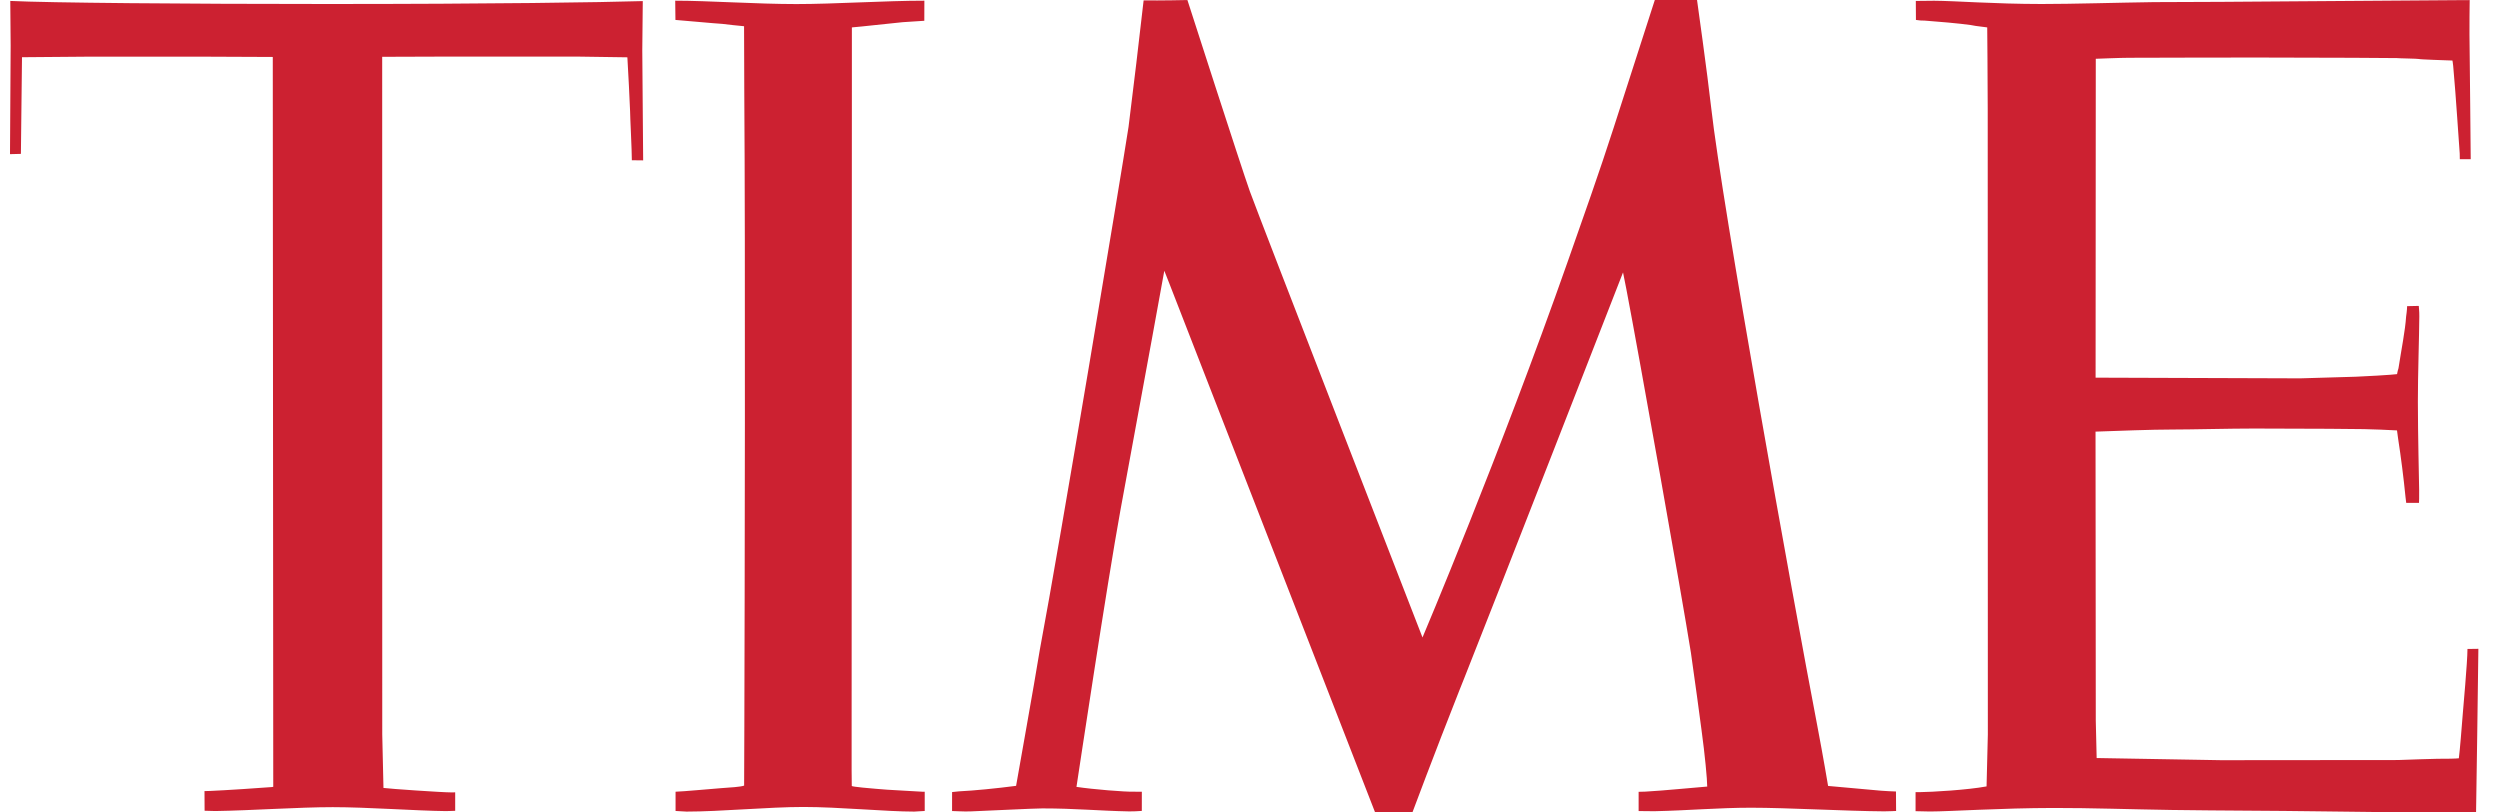 <svg width="80" height="26" viewBox="0 0 80 26" fill="none" xmlns="http://www.w3.org/2000/svg">
<path fill-rule="evenodd" clip-rule="evenodd" d="M8.729 1.823L6.429 1.813H2.863C2.616 1.813 0.704 1.831 0.704 1.831L0.669 4.924L0.32 4.933L0.341 1.458L0.329 0.03C1.544 0.09 5.935 0.128 10.491 0.128C15.803 0.128 19.225 0.075 20.569 0.035L20.553 1.617L20.581 5.132L20.219 5.128C20.221 4.841 20.16 3.674 20.163 3.56C20.165 3.518 20.087 1.951 20.076 1.834L18.551 1.812L13.981 1.812L12.23 1.818L12.232 23.504C12.232 23.533 12.265 24.925 12.271 25.214C12.447 25.24 14.141 25.357 14.447 25.357L14.566 25.355V25.946C14.476 25.946 14.363 25.956 14.268 25.955C13.306 25.944 11.752 25.829 10.649 25.829C9.562 25.829 8.03 25.936 6.896 25.953C6.866 25.954 6.634 25.949 6.547 25.944L6.544 25.315C6.555 25.315 6.625 25.314 6.731 25.31C7.21 25.29 8.389 25.211 8.697 25.186L8.744 25.178L8.729 1.823ZM29.254 25.971C28.362 25.971 26.846 25.823 25.711 25.823C24.588 25.823 23.064 25.971 21.967 25.971C21.873 25.971 21.709 25.951 21.618 25.951V25.335C21.835 25.33 22.805 25.241 23.074 25.221C23.39 25.198 23.682 25.183 23.812 25.14L23.819 23.248C23.831 19.269 23.854 8.023 23.817 2.934C23.813 2.397 23.81 1.036 23.81 0.839C23.604 0.819 23.317 0.791 23.111 0.764C22.854 0.75 21.794 0.649 21.614 0.638L21.607 0.022C22.658 0.022 24.219 0.13 25.485 0.13C26.695 0.13 28.337 0.022 29.58 0.022L29.578 0.665C29.38 0.678 28.901 0.708 28.885 0.71C28.523 0.744 27.509 0.859 27.26 0.877V2.857C27.259 7.413 27.254 19.334 27.252 23.349V24.65C27.252 24.957 27.254 25.14 27.257 25.152C27.263 25.175 27.898 25.234 28.045 25.243C28.325 25.276 29.479 25.327 29.514 25.335H29.591L29.591 25.951C29.515 25.951 29.331 25.971 29.254 25.971ZM37.258 8.664C37.258 8.664 36.684 11.838 35.856 16.314C35.416 18.733 34.508 24.782 34.447 25.18C34.971 25.259 36.002 25.343 36.283 25.334C36.348 25.334 36.459 25.336 36.539 25.336L36.538 25.949C36.404 25.96 36.27 25.965 36.136 25.965C35.142 25.945 34.426 25.869 33.353 25.869C33.071 25.869 31.58 25.946 31.054 25.965C30.835 25.974 30.525 25.951 30.466 25.953L30.467 25.346C30.518 25.346 30.622 25.325 30.688 25.323C31.163 25.301 31.895 25.228 32.515 25.147C32.565 24.849 33.101 21.868 33.271 20.811C33.929 17.316 35.87 5.637 36.113 4.062C36.282 2.713 36.443 1.363 36.596 0.012C37.11 0.021 37.997 0.001 37.997 0.001C37.997 0.001 39.714 5.336 39.993 6.117C40.273 6.899 45.52 20.399 45.52 20.399C45.52 20.399 47.983 14.583 50.178 8.34C50.623 7.077 51.206 5.429 51.635 4.094C52.263 2.142 52.954 0 52.954 0H54.305C54.305 0 54.64 2.385 54.758 3.446C55.103 6.536 57.36 19.093 58.153 23.222C58.35 24.256 58.499 25.15 58.499 25.15C58.733 25.167 59.645 25.257 60.186 25.302C60.299 25.311 60.602 25.328 60.671 25.328L60.675 25.951C60.675 25.951 60.428 25.963 60.294 25.963C59.083 25.955 57.198 25.847 56.035 25.847C55 25.847 54.004 25.936 52.97 25.958C52.793 25.962 52.616 25.953 52.436 25.953V25.338C52.508 25.333 52.58 25.331 52.652 25.332C53.157 25.308 54.498 25.176 54.631 25.17C54.631 24.945 54.558 24.162 54.449 23.363C54.374 22.799 54.246 21.835 54.109 20.885C53.815 19.038 52.451 11.386 52.045 9.261C51.978 8.913 51.937 8.717 51.937 8.717C51.937 8.717 47.712 19.557 46.859 21.693C46.777 21.903 46.717 22.05 46.697 22.099C45.883 24.156 45.2 25.99 45.2 25.99L43.998 25.983L37.414 9.059L37.258 8.664ZM79.063 5.095L78.714 5.095L78.711 4.913C78.674 4.461 78.599 3.183 78.502 2.108C78.493 2.012 78.478 1.937 78.478 1.937C78.269 1.93 77.418 1.902 77.405 1.888C77.391 1.876 76.713 1.867 76.7 1.859C76.692 1.856 74.469 1.842 72.177 1.841C70.612 1.839 69.073 1.849 68.129 1.849C67.897 1.848 67.065 1.881 67.065 1.881L67.059 12.085L73.611 12.107C73.642 12.107 75.347 12.054 75.388 12.055C75.491 12.056 76.662 11.988 76.706 11.972C76.706 11.972 76.723 11.865 76.751 11.787C76.846 11.17 76.966 10.583 76.996 10.126C76.996 10.126 77.026 9.929 77.028 9.797L77.401 9.789C77.401 9.836 77.42 9.954 77.418 10.12C77.415 10.736 77.37 12.012 77.372 12.85C77.374 14.055 77.406 15.143 77.413 15.688C77.418 15.844 77.408 16.092 77.408 16.092H76.999C76.992 16.035 76.985 15.975 76.977 15.912C76.914 15.279 76.834 14.648 76.737 14.018C76.734 13.982 76.713 13.854 76.704 13.773C76.353 13.754 76.002 13.74 75.65 13.732C75.522 13.726 73.925 13.715 72.128 13.713C71.391 13.712 70.069 13.746 69.508 13.745C68.85 13.745 67.765 13.787 67.057 13.812L67.065 23.066L67.093 24.257L71.07 24.326L76.735 24.321C76.761 24.321 78.032 24.27 78.429 24.278C78.513 24.28 78.683 24.265 78.683 24.265C78.721 23.966 78.767 23.36 78.814 22.782C78.818 22.714 78.959 21.179 78.959 20.767L79.308 20.762C79.308 21.152 79.234 26 79.234 26C78.595 26 76.635 25.998 74.216 25.963C72.747 25.941 71.112 25.942 69.499 25.919C68.19 25.899 66.896 25.853 65.718 25.855C64.04 25.857 62.397 25.967 61.758 25.968C61.612 25.968 61.354 25.958 61.298 25.958V25.349H61.416C61.81 25.346 62.966 25.278 63.57 25.165C63.57 25.043 63.611 23.534 63.611 23.502L63.607 3.483C63.607 2.557 63.591 1.014 63.591 0.877C63.249 0.837 63.128 0.816 63.056 0.8C62.694 0.749 61.979 0.687 61.597 0.66C61.501 0.661 61.405 0.654 61.31 0.638C61.31 0.638 61.309 0.039 61.306 0.03C61.392 0.035 61.571 0.022 61.892 0.024C62.567 0.027 63.81 0.127 65.329 0.128C66.283 0.129 67.822 0.083 68.925 0.068C70.498 0.068 71.692 0.053 73.215 0.044C75.701 0.027 77.824 0.009 78.654 0.005C78.897 0.004 79.03 0.003 79.03 0.003C79.03 0.051 79.028 0.106 79.028 0.168C79.028 0.36 79.019 0.698 79.023 1.113C79.032 2.403 79.063 4.432 79.063 5.095Z" fill="#CC2131"></path>
</svg>
